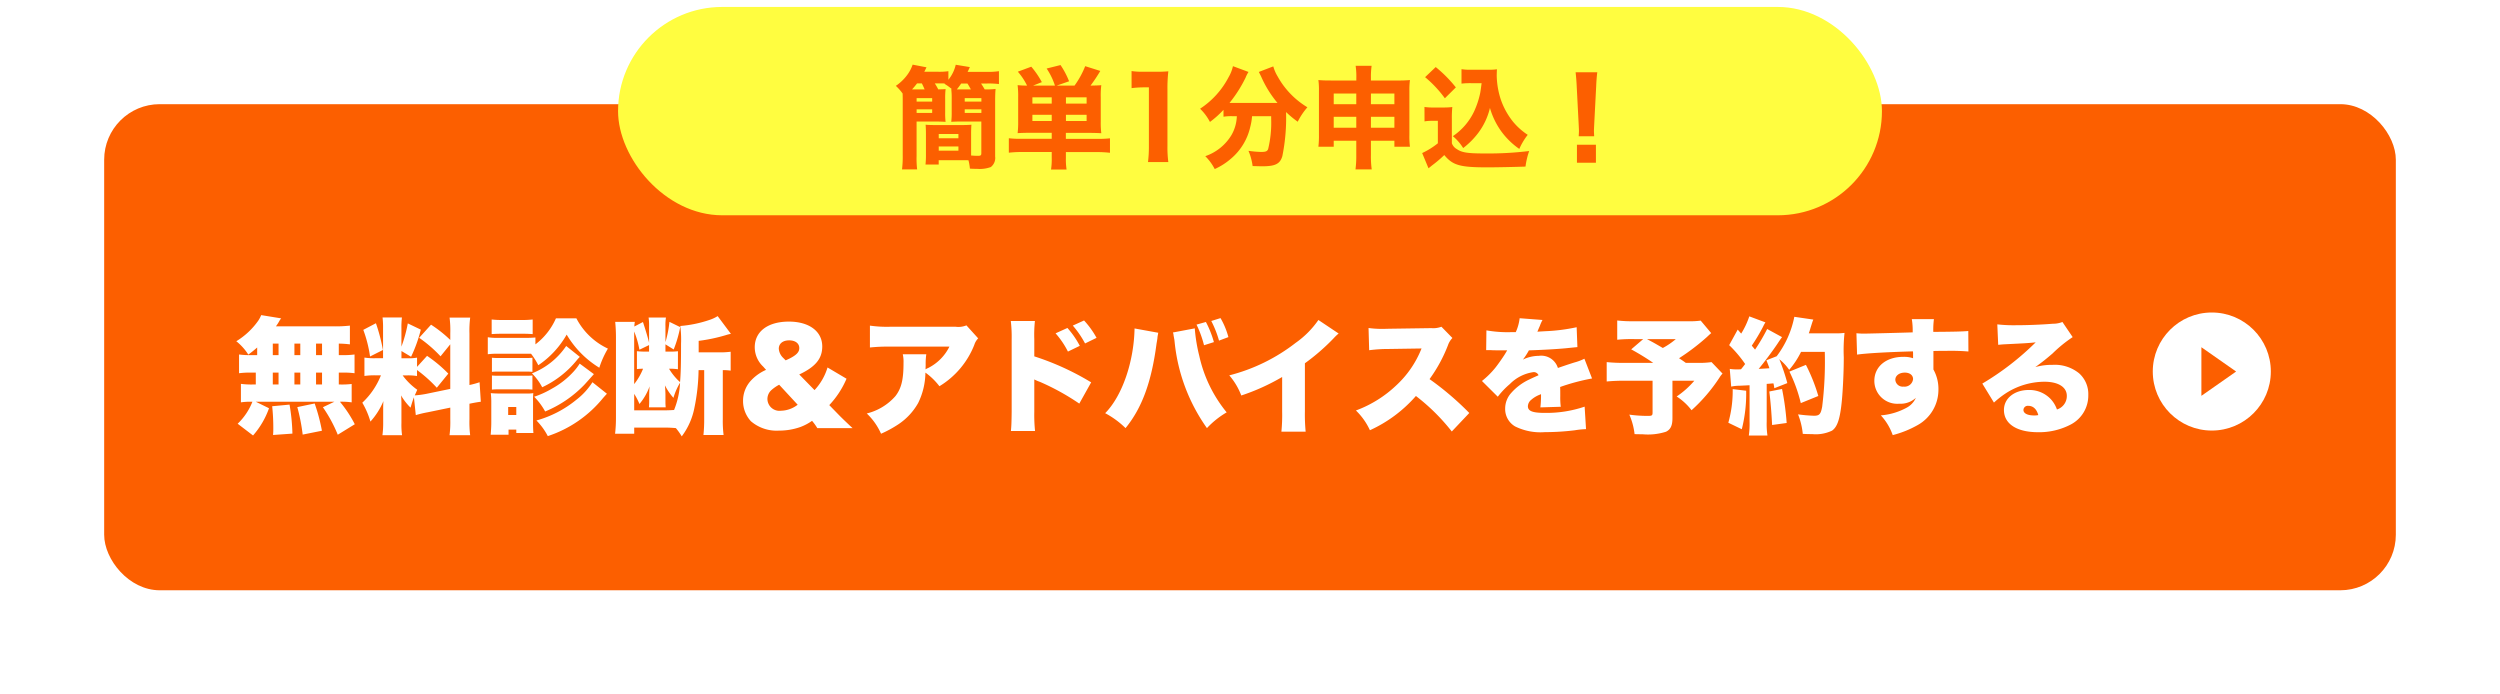 <svg xmlns="http://www.w3.org/2000/svg" xmlns:xlink="http://www.w3.org/1999/xlink" width="360" height="100" viewBox="0 0 360 100"><defs><filter id="a" x="0" y="0" width="360" height="100" filterUnits="userSpaceOnUse"><feOffset input="SourceAlpha"/><feGaussianBlur stdDeviation="5" result="b"/><feFlood flood-opacity="0.263"/><feComposite operator="in" in2="b"/><feComposite in="SourceGraphic"/></filter></defs><g transform="translate(15 1)"><g transform="matrix(1, 0, 0, 1, -15, -1)" filter="url(#a)"><rect width="330" height="70" rx="8" transform="translate(15 15)" fill="#fc5f00"/></g><g transform="translate(0 2)"><path d="M-130.968-9.864h-.828a11.536,11.536,0,0,1-1.782-.09v2.7a11.971,11.971,0,0,1,1.782-.09h.63v1.71h-.36a11.255,11.255,0,0,1-1.782-.09V-3.06a8.691,8.691,0,0,1,1.512-.09h.144A8.925,8.925,0,0,1-133.776.018l2.214,1.692a12.031,12.031,0,0,0,2.3-3.924l-1.908-.936h11.322l-1.656.792a20.073,20.073,0,0,1,2.142,3.96L-116.91.09a17.534,17.534,0,0,0-2.142-3.24,9.877,9.877,0,0,1,1.692.09V-5.706a12.213,12.213,0,0,1-1.71.072h-.144v-1.71h.486a11.679,11.679,0,0,1,1.782.09v-2.7a11.536,11.536,0,0,1-1.782.09h-.486V-11.52a14.033,14.033,0,0,1,1.6.108v-2.7a18.487,18.487,0,0,1-2.3.108h-8.352c.162-.234.324-.468.432-.666a2.782,2.782,0,0,1,.324-.486l-2.88-.468a4.181,4.181,0,0,1-.414.792,10.615,10.615,0,0,1-3.168,2.97,7.776,7.776,0,0,1,1.728,1.926,16.228,16.228,0,0,0,1.278-1.026Zm2.25-1.656h.828v1.656h-.828Zm3.114,0h.846v1.656h-.846Zm-3.114,4.176h.828v1.71h-.828Zm3.114,0h.846v1.71h-.846Zm3.114,1.71v-1.71h.864v1.71Zm0-4.23V-11.52h.864v1.656Zm.846,10.89A26.039,26.039,0,0,0-122.688-2.9l-2.5.522a27.083,27.083,0,0,1,.774,3.96Zm-4.248.414a28.054,28.054,0,0,0-.414-4.176l-2.5.234a29.588,29.588,0,0,1,.162,3.168c0,.342,0,.486-.036.972Zm17.766-2.664a16.059,16.059,0,0,1,1.746-.414l3.222-.666V-.63a15.236,15.236,0,0,1-.108,2.3h2.97A14.969,14.969,0,0,1-100.4-.612v-2.25c.756-.162,1.224-.234,1.638-.288l-.18-2.808a12.372,12.372,0,0,1-1.458.4V-13a14.565,14.565,0,0,1,.108-2.268h-2.97A14.565,14.565,0,0,1-103.158-13v.954a18.282,18.282,0,0,0-2.772-2.2l-1.71,1.89a19.067,19.067,0,0,1,3.078,2.664l1.4-1.728V-5l-3.474.72a13.759,13.759,0,0,1-1.638.216c.126-.288.18-.414.36-.81a9.22,9.22,0,0,1-2.106-2.07h.594a8.244,8.244,0,0,1,1.476.09v-.864A19.509,19.509,0,0,1-105.1-5.166l1.656-2.034a19.63,19.63,0,0,0-3.06-2.556l-1.44,1.584V-9.5a6.619,6.619,0,0,1-1.4.09h-.846v-1.044l1.386.828a20.421,20.421,0,0,0,1.4-3.906l-1.872-.9a20.141,20.141,0,0,1-.918,3.348V-13.7a11.6,11.6,0,0,1,.072-1.584h-2.79a12.423,12.423,0,0,1,.072,1.6v4.266h-1.008a9.26,9.26,0,0,1-1.674-.09v2.646a10.271,10.271,0,0,1,1.692-.09h.684a10.864,10.864,0,0,1-2.682,3.942,11.911,11.911,0,0,1,1.17,2.718,10.325,10.325,0,0,0,1.872-2.952c-.036.432-.036.828-.036,1.476v1.62a12.8,12.8,0,0,1-.108,1.818h2.826a11.021,11.021,0,0,1-.09-1.746V-2.664a14.046,14.046,0,0,0-.054-1.4A8.189,8.189,0,0,0-108.882-2.3c.2-.666.288-.954.486-1.494Zm-7.56-12.276a18.3,18.3,0,0,1,.972,3.834l1.854-.936a25.016,25.016,0,0,0-1.008-3.852Zm27.738-1.656A9.45,9.45,0,0,1-90.9-11.412v-.99a14.153,14.153,0,0,1-1.458.054H-96.3a8.025,8.025,0,0,1-1.458-.09V-9.99a10.708,10.708,0,0,1,1.458-.072h4.77a10.059,10.059,0,0,1,1.044,1.656,13.118,13.118,0,0,0,4.086-4.41,13.863,13.863,0,0,0,4.7,4.77A13.051,13.051,0,0,1-80.46-10.8,9.8,9.8,0,0,1-85-15.156ZM-97.2-12.888c.45-.036.9-.054,1.62-.054h2.664c.774,0,1.134.018,1.62.054v-2.106a12.557,12.557,0,0,1-1.62.072H-95.58a12.557,12.557,0,0,1-1.62-.072Zm.036,5.436A8.656,8.656,0,0,1-96.1-7.488h3.762a7.865,7.865,0,0,1,1.008.036V-9.486a7.43,7.43,0,0,1-1.008.036H-96.1a8.655,8.655,0,0,1-1.062-.036Zm0,2.556a8.174,8.174,0,0,1,1.026-.036h3.744a7.9,7.9,0,0,1,1.062.036V-6.93a7.586,7.586,0,0,1-1.026.036H-96.1a8.655,8.655,0,0,1-1.062-.036Zm2.394,6.5V.864h1.116V1.35h2.466c-.036-.36-.054-.864-.054-1.494V-3.2a9.864,9.864,0,0,1,.036-1.188,5.716,5.716,0,0,1-1.116.054h-3.654a13.21,13.21,0,0,1-1.35-.054,10.186,10.186,0,0,1,.072,1.35V-.18c0,.558-.036,1.206-.09,1.782Zm-.054-4h1.17v1.152h-1.17Zm10.3-6.246a7.91,7.91,0,0,1-.846,1.116,12.1,12.1,0,0,1-3.168,2.5A12.875,12.875,0,0,1-91.08-3.87,9.326,9.326,0,0,1-89.5-1.746a16.645,16.645,0,0,0,5.58-3.78c.108-.108.576-.63,1.44-1.6Zm1.836,2.682A9.865,9.865,0,0,1-85-3.438,15.655,15.655,0,0,1-90.756-.45,9.025,9.025,0,0,1-89.118,1.8a17.182,17.182,0,0,0,7.992-5.526c.216-.234.288-.324.522-.576Zm-3.78-5.22A10.6,10.6,0,0,1-91.4-7.236a8.289,8.289,0,0,1,1.476,2,14.063,14.063,0,0,0,4.95-3.852,5.509,5.509,0,0,1,.468-.522Zm16.092.756a7.95,7.95,0,0,1-1.152.054h-.648v-1.044l1.188.738a17.4,17.4,0,0,0,.936-3.222l-1.548-.756a15.7,15.7,0,0,1-.576,2.916V-14a7.187,7.187,0,0,1,.072-1.278h-2.5a7.514,7.514,0,0,1,.072,1.242v2.394c-.18-.774-.486-1.764-.882-2.988l-1.242.648a4.421,4.421,0,0,1,.072-.666h-2.826a23.107,23.107,0,0,1,.108,2.394V-.9a19.841,19.841,0,0,1-.126,2.358h2.754V.576h4a17.426,17.426,0,0,1,2,.072,8.907,8.907,0,0,1,.846,1.188A9.971,9.971,0,0,0-68-2.3a28.564,28.564,0,0,0,.594-5.4h.81V-.648a21.174,21.174,0,0,1-.108,2.286h2.9A16.618,16.618,0,0,1-63.918-.63V-7.7a7.064,7.064,0,0,1,1.134.072V-10.35a11.741,11.741,0,0,1-1.548.09h-3.06v-1.656a23.84,23.84,0,0,0,3.924-.828,5.159,5.159,0,0,1,.72-.18l-1.908-2.556a5.457,5.457,0,0,1-1.206.558,17.285,17.285,0,0,1-4.176.864A15.211,15.211,0,0,1-69.93-11.5c0,2.826-.036,4.32-.144,5.526A8.388,8.388,0,0,1-71.658-7.9a7.587,7.587,0,0,1,1.278.072Zm-6.3,8.514V-4.284a9.216,9.216,0,0,1,.756,1.458,8.058,8.058,0,0,0,1.458-2.538c-.054.738-.054,1.116-.054,1.44v.774c0,.306-.018.522-.036.81h2.412c-.018-.216-.036-.468-.036-.648V-4.194c0-.288-.036-.882-.072-1.314a8.351,8.351,0,0,0,1.224,1.8,9.019,9.019,0,0,1,.954-2.178,12.018,12.018,0,0,1-.864,3.924c-.54.036-1.08.054-1.692.054Zm2.142-9.4v.936h-.45a9.843,9.843,0,0,1-1.3-.054v2.574A7.167,7.167,0,0,1-75.4-7.9,8.841,8.841,0,0,1-76.68-5.688v-7.578a12.8,12.8,0,0,1,.756,2.628ZM-45.234.648c-.774-.72-1.566-1.476-2-1.926l-1.35-1.386a12.943,12.943,0,0,0,2.484-3.8l-2.736-1.62a8.216,8.216,0,0,1-1.872,3.258l-2.2-2.25c2.34-1.1,3.312-2.286,3.312-4.032,0-2.178-1.89-3.582-4.806-3.582-3.024,0-4.914,1.422-4.914,3.69A3.828,3.828,0,0,0-58.1-8.208l.414.468A6.534,6.534,0,0,0-59.8-6.264,4.267,4.267,0,0,0-61-3.276,4.282,4.282,0,0,0-59.868-.342a5.668,5.668,0,0,0,4.032,1.35,9.162,9.162,0,0,0,3.1-.522A7.254,7.254,0,0,0-51.066-.4,7.482,7.482,0,0,1-50.31.648Zm-9.63-9.756-.36-.36a2.035,2.035,0,0,1-.63-1.314c0-.738.576-1.206,1.494-1.206.882,0,1.458.432,1.458,1.116,0,.576-.414,1.008-1.458,1.53Zm1.728,6.39a4.073,4.073,0,0,1-2.394.864,1.734,1.734,0,0,1-1.962-1.674A1.728,1.728,0,0,1-56.9-4.842,5.669,5.669,0,0,1-55.8-5.6Zm24.3-11.43a3.016,3.016,0,0,1-1.548.2h-9.432a17.134,17.134,0,0,1-2.916-.162v3.15a24.012,24.012,0,0,1,2.862-.126h8.586a6.814,6.814,0,0,1-3.024,3.06,2.331,2.331,0,0,0-.414.216c0-.18.018-.612.018-.63a9.657,9.657,0,0,1,.09-1.548H-38a4.89,4.89,0,0,1,.108,1.242c0,2.394-.306,3.672-1.17,4.788a8.047,8.047,0,0,1-4.122,2.5A9.06,9.06,0,0,1-41.13,1.458,16.4,16.4,0,0,0-38.592.072,8.966,8.966,0,0,0-35.784-2.97,10.157,10.157,0,0,0-34.74-7.344a9.449,9.449,0,0,1,2.016,1.962A12.175,12.175,0,0,0-27.7-11.34a2.322,2.322,0,0,1,.558-.936Zm9.882,15.21a22.642,22.642,0,0,1-.108-2.754v-4.68a.5.5,0,0,0,.162.09,5.5,5.5,0,0,0,.648.27,33.829,33.829,0,0,1,5.67,3.132l1.71-3.06a38.33,38.33,0,0,0-8.19-3.744V-12.15a19.009,19.009,0,0,1,.09-2.628h-3.474a18.846,18.846,0,0,1,.126,2.61V-1.692c-.018,1.476-.036,2-.108,2.754ZM-16-13a12.2,12.2,0,0,1,1.782,2.628l1.71-.828a12.859,12.859,0,0,0-1.782-2.574Zm2.484-1.116a13.819,13.819,0,0,1,1.764,2.574l1.656-.81a12.654,12.654,0,0,0-1.8-2.5Zm8.892.414c-.09,4.806-1.782,9.72-4.23,12.2A12.657,12.657,0,0,1-5.922.648c2.376-2.916,3.744-6.66,4.464-12.168l.072-.414.054-.36a2.555,2.555,0,0,1,.072-.5,1.436,1.436,0,0,1,.054-.288ZM.9-13.122l.072.216.018.18.126.684c0,.036.018.162.036.342A25.846,25.846,0,0,0,5.8.648,12.515,12.515,0,0,1,8.64-1.62,19.365,19.365,0,0,1,4.7-9.738a23.6,23.6,0,0,1-.648-3.906v-.072Zm3.4-1.134a15.393,15.393,0,0,1,1.08,2.97l1.422-.45a14.508,14.508,0,0,0-1.152-2.9Zm4.59,1.8a11.155,11.155,0,0,0-1.134-2.736l-1.332.414a15.123,15.123,0,0,1,1.116,2.826Zm12.96-2.466a13.208,13.208,0,0,1-3.276,3.294,26.08,26.08,0,0,1-9.558,4.68,9.665,9.665,0,0,1,1.728,2.9,30.639,30.639,0,0,0,5.886-2.664v4.968a24.456,24.456,0,0,1-.108,2.9h3.492a25.725,25.725,0,0,1-.108-2.916v-6.93a30.172,30.172,0,0,0,4.158-3.618,6.441,6.441,0,0,1,.7-.666ZM43.578-1.53a42.242,42.242,0,0,0-5.724-4.878,21.226,21.226,0,0,0,2.646-4.86,2.842,2.842,0,0,1,.648-1.062l-1.584-1.62a3.3,3.3,0,0,1-1.44.2l-6.156.09c-.522.018-.864.018-1.008.018a13.335,13.335,0,0,1-1.89-.126l.09,3.2a21.378,21.378,0,0,1,2.862-.18l4.68-.072a14.48,14.48,0,0,1-3.618,5.292A16.975,16.975,0,0,1,27.252-1.89,9.43,9.43,0,0,1,29.268.954a19.522,19.522,0,0,0,6.624-4.932,28.94,28.94,0,0,1,5.166,5.112Zm2.43-9.054h.27c.252,0,.378,0,.63.018.774.018.774.018,1.548.018h.576c-.072.126-.072.126-.342.576C48.42-9.54,47.7-8.5,47.3-8.01A12.359,12.359,0,0,1,45.4-6.138L47.682-3.87A11.435,11.435,0,0,1,49.41-5.688a5.944,5.944,0,0,1,3.42-1.728.744.744,0,0,1,.72.45c-.72.324-.9.4-1.332.612a7.929,7.929,0,0,0-2.592,1.926,3.348,3.348,0,0,0-.882,2.268A2.894,2.894,0,0,0,50.166.4a8.212,8.212,0,0,0,4.284.828,35.524,35.524,0,0,0,4.338-.27,11.627,11.627,0,0,1,1.6-.162l-.2-3.24a17.048,17.048,0,0,1-5.76.9c-1.746,0-2.412-.27-2.412-.954a1.242,1.242,0,0,1,.468-.918,4.085,4.085,0,0,1,1.26-.756l.162-.072a14.776,14.776,0,0,1-.09,1.908l2.934-.09a11.168,11.168,0,0,1-.072-1.548c0-.792,0-.81-.018-1.3A29.771,29.771,0,0,1,61.254-6.5l-1.1-2.844a7.548,7.548,0,0,1-1.44.54c-.576.18-1.062.342-1.116.36-.954.324-.954.324-1.26.432a2.511,2.511,0,0,0-2.754-1.746,5.311,5.311,0,0,0-2.286.54,9.752,9.752,0,0,0,.864-1.332c1.836-.054,4.086-.18,5.364-.306q.783-.081,1.62-.162l-.108-2.862a26.383,26.383,0,0,1-4.554.576c-.918.054-.918.054-1.1.072.018-.036.126-.324.36-.846a5.232,5.232,0,0,1,.378-.846l-3.294-.252a6.514,6.514,0,0,1-.558,2h-.5a17.51,17.51,0,0,1-3.726-.252ZM76.9-14.832a10.592,10.592,0,0,1-1.764.09h-7.7a19.22,19.22,0,0,1-2.556-.108v2.772a20.948,20.948,0,0,1,2.5-.09h1.242l-1.728,1.476a35.8,35.8,0,0,1,3.168,1.944H66.1a24.185,24.185,0,0,1-2.736-.108v2.79a25.465,25.465,0,0,1,2.7-.108h3.906V-1.6c0,.414-.09.486-.612.486a18.506,18.506,0,0,1-2.736-.18,9.591,9.591,0,0,1,.756,2.808c.558.018.936.018,1.134.018a8.51,8.51,0,0,0,3.384-.36c.666-.324.936-.882.936-1.962V-6.174h3.15A12.542,12.542,0,0,1,73.44-3.906a8.288,8.288,0,0,1,2.142,1.98,23.819,23.819,0,0,0,4.032-4.716,2.908,2.908,0,0,1,.432-.558L78.462-8.856a12.688,12.688,0,0,1-2.07.108H74.754c-.45-.324-.45-.324-.972-.666a31.723,31.723,0,0,0,4-3.042c.324-.306.36-.342.63-.576Zm-3.582,2.664a10.528,10.528,0,0,1-1.872,1.278c-1.332-.774-1.332-.774-2.286-1.278Zm7.974,6.84a5.721,5.721,0,0,1,1.206-.126c.342-.018.828-.036,1.44-.072V-.288a11.267,11.267,0,0,1-.108,2h2.682a11.511,11.511,0,0,1-.108-2V-5.724c.18,0,.5-.036.972-.072a6.209,6.209,0,0,1,.126.7l1.872-.738A27.878,27.878,0,0,0,88.218-9.27,6.82,6.82,0,0,1,89.64-7.74a11.986,11.986,0,0,0,1.71-2.592h3.42a52.81,52.81,0,0,1-.378,7.9c-.2,1.08-.4,1.3-1.188,1.3a21.792,21.792,0,0,1-2.286-.2A10.237,10.237,0,0,1,91.6,1.476c.648.036.954.036,1.35.036a5.42,5.42,0,0,0,2.862-.5c.72-.5,1.1-1.548,1.35-3.708.18-1.476.342-4.59.342-6.858a23.637,23.637,0,0,1,.108-3.51A9.864,9.864,0,0,1,96.138-13H92.466a8.167,8.167,0,0,0,.252-.792c.288-.918.288-.918.4-1.188l-2.736-.4A13.79,13.79,0,0,1,87.84-9.7l-1.476.576c.216.558.288.72.432,1.152-.54.036-.81.054-1.548.09.72-.846,2.034-2.61,2.718-3.636.378-.576.5-.738.648-.936l-2.142-1.17a27.029,27.029,0,0,1-1.746,2.97c-.27-.342-.288-.342-.468-.576a27.738,27.738,0,0,0,1.62-2.718,5.238,5.238,0,0,1,.342-.63L83.9-15.444a11.575,11.575,0,0,1-1.17,2.484l-.5-.576L81-11.3a17.085,17.085,0,0,1,2.3,2.718c-.27.36-.27.36-.594.756-.216.018-.324.018-.486.018a6.132,6.132,0,0,1-1.134-.072Zm.216.36a16.817,16.817,0,0,1-.63,4.842L82.818.81a20.783,20.783,0,0,0,.63-5.544Zm5.274.342c.18,1.476.306,2.934.4,4.824L89.28-.09a38.5,38.5,0,0,0-.666-4.9Zm7.056.648A25.217,25.217,0,0,0,92.052-8.46l-2.376.972a21.279,21.279,0,0,1,1.638,4.536Zm5.58-5.958c1.386-.2,4.32-.36,8.046-.468a2.928,2.928,0,0,1,.018.432v.558a4.065,4.065,0,0,0-1.4-.2c-2.484,0-4.176,1.4-4.176,3.456a3.3,3.3,0,0,0,3.564,3.294,3.285,3.285,0,0,0,2.412-.846,2.982,2.982,0,0,1-1.332,1.422,9.266,9.266,0,0,1-3.708,1.1,8.106,8.106,0,0,1,1.71,2.844A14.548,14.548,0,0,0,108.162.2a5.807,5.807,0,0,0,2.97-4.986,5.725,5.725,0,0,0-.72-3.006v-2.664c.72-.018.846-.018,1.8-.018a29.993,29.993,0,0,1,3.24.09l-.018-2.952c-.72.072-2.052.108-5.04.126a12.185,12.185,0,0,1,.09-1.836H107.3a10.133,10.133,0,0,1,.126,1.908c-1.674.054-6.516.18-7,.18-.45,0-.648-.018-1.1-.054Zm6.876,2.592c.72,0,1.188.378,1.188.936a1.228,1.228,0,0,1-1.368,1.08,1.065,1.065,0,0,1-1.188-.972C104.922-6.912,105.5-7.344,106.29-7.344Zm13.446-4c.36-.036.7-.072,1.188-.09,2.538-.126,3.258-.162,4.212-.27a39.682,39.682,0,0,1-7.686,5.94l1.674,2.736a13.384,13.384,0,0,1,1.728-1.35A10.351,10.351,0,0,1,126.4-6.03c2,0,3.222.774,3.222,2.034A2.022,2.022,0,0,1,128.2-2.034a4.234,4.234,0,0,0-.828-1.422,4.222,4.222,0,0,0-3.222-1.386c-2.088,0-3.582,1.206-3.582,2.88,0,2,1.854,3.2,4.9,3.2A9.784,9.784,0,0,0,130.23.108a4.7,4.7,0,0,0,2.484-4.23A4,4,0,0,0,131.4-7.236a5.532,5.532,0,0,0-3.852-1.224,8.612,8.612,0,0,0-2.466.324c1.206-.882,1.53-1.152,2.484-1.962a19.357,19.357,0,0,1,2.9-2.358l-1.476-2.178a3.628,3.628,0,0,1-1.368.252c-1.818.144-3.816.216-5.418.216a20.144,20.144,0,0,1-2.592-.126Zm5.778,10.116a2.732,2.732,0,0,1-.594.054c-.972,0-1.548-.306-1.548-.792a.62.62,0,0,1,.7-.594C124.776-2.556,125.28-2.088,125.514-1.224Z" transform="translate(153 58)" fill="#fff"/><g transform="translate(295 42)"><circle cx="8.5" cy="8.5" r="8.5" fill="#fff"/><path d="M3.5,0,7,5H0Z" transform="translate(12 5) rotate(90)" fill="#fc5f00"/></g></g><rect width="182" height="30" rx="15" transform="translate(74)" fill="#fffd40"/><g transform="translate(2.512)"><path d="M-47.048-10.992c.192,0,.336,0,.592.016l-.048.048a8,8,0,0,1,1.072.768l-.1-.016a10.739,10.739,0,0,1,.064,1.36V-6.8a10.627,10.627,0,0,1-.064,1.344c.432-.032.9-.048,1.632-.048h2.7V-.96c0,.336-.08.4-.544.4-.24,0-.512-.016-.928-.048V-3.664c0-.592.016-1.008.048-1.376-.368.032-.8.048-1.456.048H-47.8c-.608,0-1.072-.016-1.424-.048.032.416.048.8.048,1.376V-.72A11.747,11.747,0,0,1-49.24.688h1.9V.064h3.264c.384,0,.736,0,1.024.016a7.954,7.954,0,0,1,.208,1.2,9.629,9.629,0,0,0,.992.032,4.605,4.605,0,0,0,2.016-.256,1.652,1.652,0,0,0,.624-1.52V-8.336c0-.816.016-1.344.064-1.856a11.536,11.536,0,0,1-1.568.064c-.208-.352-.3-.512-.528-.848h.9a12.247,12.247,0,0,1,1.68.08v-1.856a10.22,10.22,0,0,1-1.792.1h-2.72c.128-.256.176-.352.32-.688l-2.032-.336a5.236,5.236,0,0,1-1.056,2.16v-1.232a9.313,9.313,0,0,1-1.552.08h-1.92c.128-.24.128-.24.32-.64l-2-.384a5.262,5.262,0,0,1-.816,1.536,6.668,6.668,0,0,1-1.6,1.52,7.189,7.189,0,0,1,.976,1.1c.016.48.016.752.016,1.2V-.672a15.194,15.194,0,0,1-.1,2.064h2.176a13.18,13.18,0,0,1-.08-1.92V-5.5h2.528c.72,0,1.216.016,1.648.048A10.308,10.308,0,0,1-46.408-6.8V-8.816a10.578,10.578,0,0,1,.064-1.36c-.272.032-.544.032-1.056.048-.208-.384-.288-.528-.5-.864Zm-3.936.864h-.192a10.816,10.816,0,0,0,.72-.864h.688c.16.3.256.528.4.864Zm6.976,0h-.72a9.052,9.052,0,0,0,.624-.848h.9c.208.32.3.5.5.848ZM-47.336-3.7H-44.5v.608h-2.832Zm0,1.792H-44.5V-1.3h-2.832Zm-3.184-6.96h2.24v.5h-2.24Zm0,1.616h2.24v.512h-2.24Zm6.928-1.616h2.4v.5h-2.4Zm0,1.616h2.4v.512h-2.4Zm12.528,3.376v.864h-4.352a13.877,13.877,0,0,1-1.824-.08v2.08a16.933,16.933,0,0,1,2.016-.1h4.16v.848a9.556,9.556,0,0,1-.1,1.68h2.24a9.664,9.664,0,0,1-.1-1.68V-1.1h4.3a16.791,16.791,0,0,1,2.048.1v-2.08a16.529,16.529,0,0,1-1.824.08h-4.528v-.864h3.328c.7,0,1.216.016,1.776.048a11.967,11.967,0,0,1-.08-1.68V-8.992a11.607,11.607,0,0,1,.08-1.744c-.256.032-.768.048-1.552.064a24.018,24.018,0,0,0,1.408-2.112l-2.176-.688a12.673,12.673,0,0,1-1.536,2.8h-2.576l1.792-.624a11.931,11.931,0,0,0-1.232-2.336l-2,.5A9.8,9.8,0,0,1-30.6-10.672h-3.152l1.264-.5a12.227,12.227,0,0,0-1.52-2.224l-1.936.72a9.009,9.009,0,0,1,1.328,2,11.58,11.58,0,0,1-1.36-.064,12.282,12.282,0,0,1,.08,1.744v3.52a12.314,12.314,0,0,1-.08,1.648c.56-.032,1.024-.048,1.76-.048Zm2.048-4.208v-.9h2.976v.9Zm-2.048,0h-2.784v-.9h2.784Zm2.048,2.512v-.9h2.976v.9Zm-2.048,0h-2.784v-.9h2.784Zm11.5-4.736a13.991,13.991,0,0,1,1.792-.112h.7V-1.9a17.842,17.842,0,0,1-.128,2.24h2.928a15.963,15.963,0,0,1-.128-2.24v-8.24a22.136,22.136,0,0,1,.128-2.592,17.889,17.889,0,0,1-1.808.064h-1.744a10.487,10.487,0,0,1-1.744-.1ZM-4.408-6.272A5.8,5.8,0,0,1-5.16-3.584,7.065,7.065,0,0,1-8.952-.512a7.436,7.436,0,0,1,1.36,1.856A9.433,9.433,0,0,0-5.224-.176a8.382,8.382,0,0,0,2.752-4.56,8.278,8.278,0,0,0,.256-1.536H.536v.4A15.9,15.9,0,0,1,.1-1.536c-.128.32-.336.416-1.024.416a15.7,15.7,0,0,1-1.808-.16A8.173,8.173,0,0,1-2.136.912C-1.064.944-.968.944-.7.944c1.84,0,2.528-.352,2.848-1.472A27.723,27.723,0,0,0,2.68-6.864,14.646,14.646,0,0,0,4.36-5.472a9.844,9.844,0,0,1,1.392-2.08A11.881,11.881,0,0,1,1.464-12,5.775,5.775,0,0,1,.84-13.44l-2.08.8c.1.192.256.5.336.672A15.673,15.673,0,0,0,1.448-8.176H-5.464a18.972,18.972,0,0,0,2.32-3.648,4.726,4.726,0,0,1,.416-.816l-2.24-.832a5.407,5.407,0,0,1-.624,1.584A12.091,12.091,0,0,1-9.7-7.344,7.4,7.4,0,0,1-8.28-5.44,13.865,13.865,0,0,0-6.328-7.184v.992a7.046,7.046,0,0,1,1.216-.08Zm17.2,3.536V-.688a15.18,15.18,0,0,1-.112,2.08h2.336A13.577,13.577,0,0,1,14.9-.688V-2.736H18.28v.864h2.24a11.781,11.781,0,0,1-.08-1.712V-9.92a10.7,10.7,0,0,1,.08-1.552,17.793,17.793,0,0,1-1.84.064H14.9v-.432a11.427,11.427,0,0,1,.1-1.68H12.7a10.567,10.567,0,0,1,.1,1.776v.336H9.112c-.832,0-1.184-.016-1.776-.064a10.7,10.7,0,0,1,.08,1.552v6.336a13.054,13.054,0,0,1-.08,1.712H9.544v-.864Zm0-6.8V-8H9.544V-9.536Zm2.112,0H18.28V-8H14.9Zm-2.112,3.36v1.568H9.544V-6.176Zm2.112,0H18.28v1.568H14.9ZM30.84-11.024c-.112.848-.144,1.088-.192,1.36a12.439,12.439,0,0,1-.9,2.736A8.9,8.9,0,0,1,26.7-3.392,7.112,7.112,0,0,1,28.184-1.68a11.258,11.258,0,0,0,2.144-2.144A9.708,9.708,0,0,0,32.04-7.456a10.864,10.864,0,0,0,1.728,3.5,10.865,10.865,0,0,0,2.5,2.4A9.367,9.367,0,0,1,37.48-3.584a9.453,9.453,0,0,1-2.1-1.872A10.544,10.544,0,0,1,33.56-8.8a11.813,11.813,0,0,1-.544-3.264c0-.224.016-.736.032-.96a7.569,7.569,0,0,1-1.168.064H29.288a7.184,7.184,0,0,1-1.344-.08v2.08a10.789,10.789,0,0,1,1.344-.064ZM22.7-11.888a16.515,16.515,0,0,1,2.848,3.04l1.584-1.568a19.082,19.082,0,0,0-2.9-2.928Zm-.08,6.368a5.7,5.7,0,0,1,1.04-.08h.88v3.232A11.123,11.123,0,0,1,22.28-.96l.912,2.192c.08-.064.1-.08.224-.176.1-.08.192-.16.4-.32A17.919,17.919,0,0,0,25.464-.672C26.7.816,27.72,1.1,31.736,1.1c1.184,0,4.24-.064,5.424-.112a11.364,11.364,0,0,1,.528-2.24,48.887,48.887,0,0,1-6.32.352c-2.56,0-3.376-.128-4.112-.64a1.537,1.537,0,0,1-.7-.832v-3.44a16.226,16.226,0,0,1,.064-1.776A9.152,9.152,0,0,1,25.4-7.52H23.912a7.351,7.351,0,0,1-1.3-.08ZM47.048-3.376c-.016-.4-.032-.56-.032-.736,0-.192,0-.192.048-1.168l.272-5.264c.032-.832.1-1.584.16-2.048h-3.12c.064.544.128,1.328.16,2.048l.272,5.264c.048.944.048.944.048,1.152,0,.176-.016.352-.032.752ZM47.3.432V-2.16H44.568V.432Z" transform="translate(165 22)" fill="#fc5f00"/></g></g></svg>